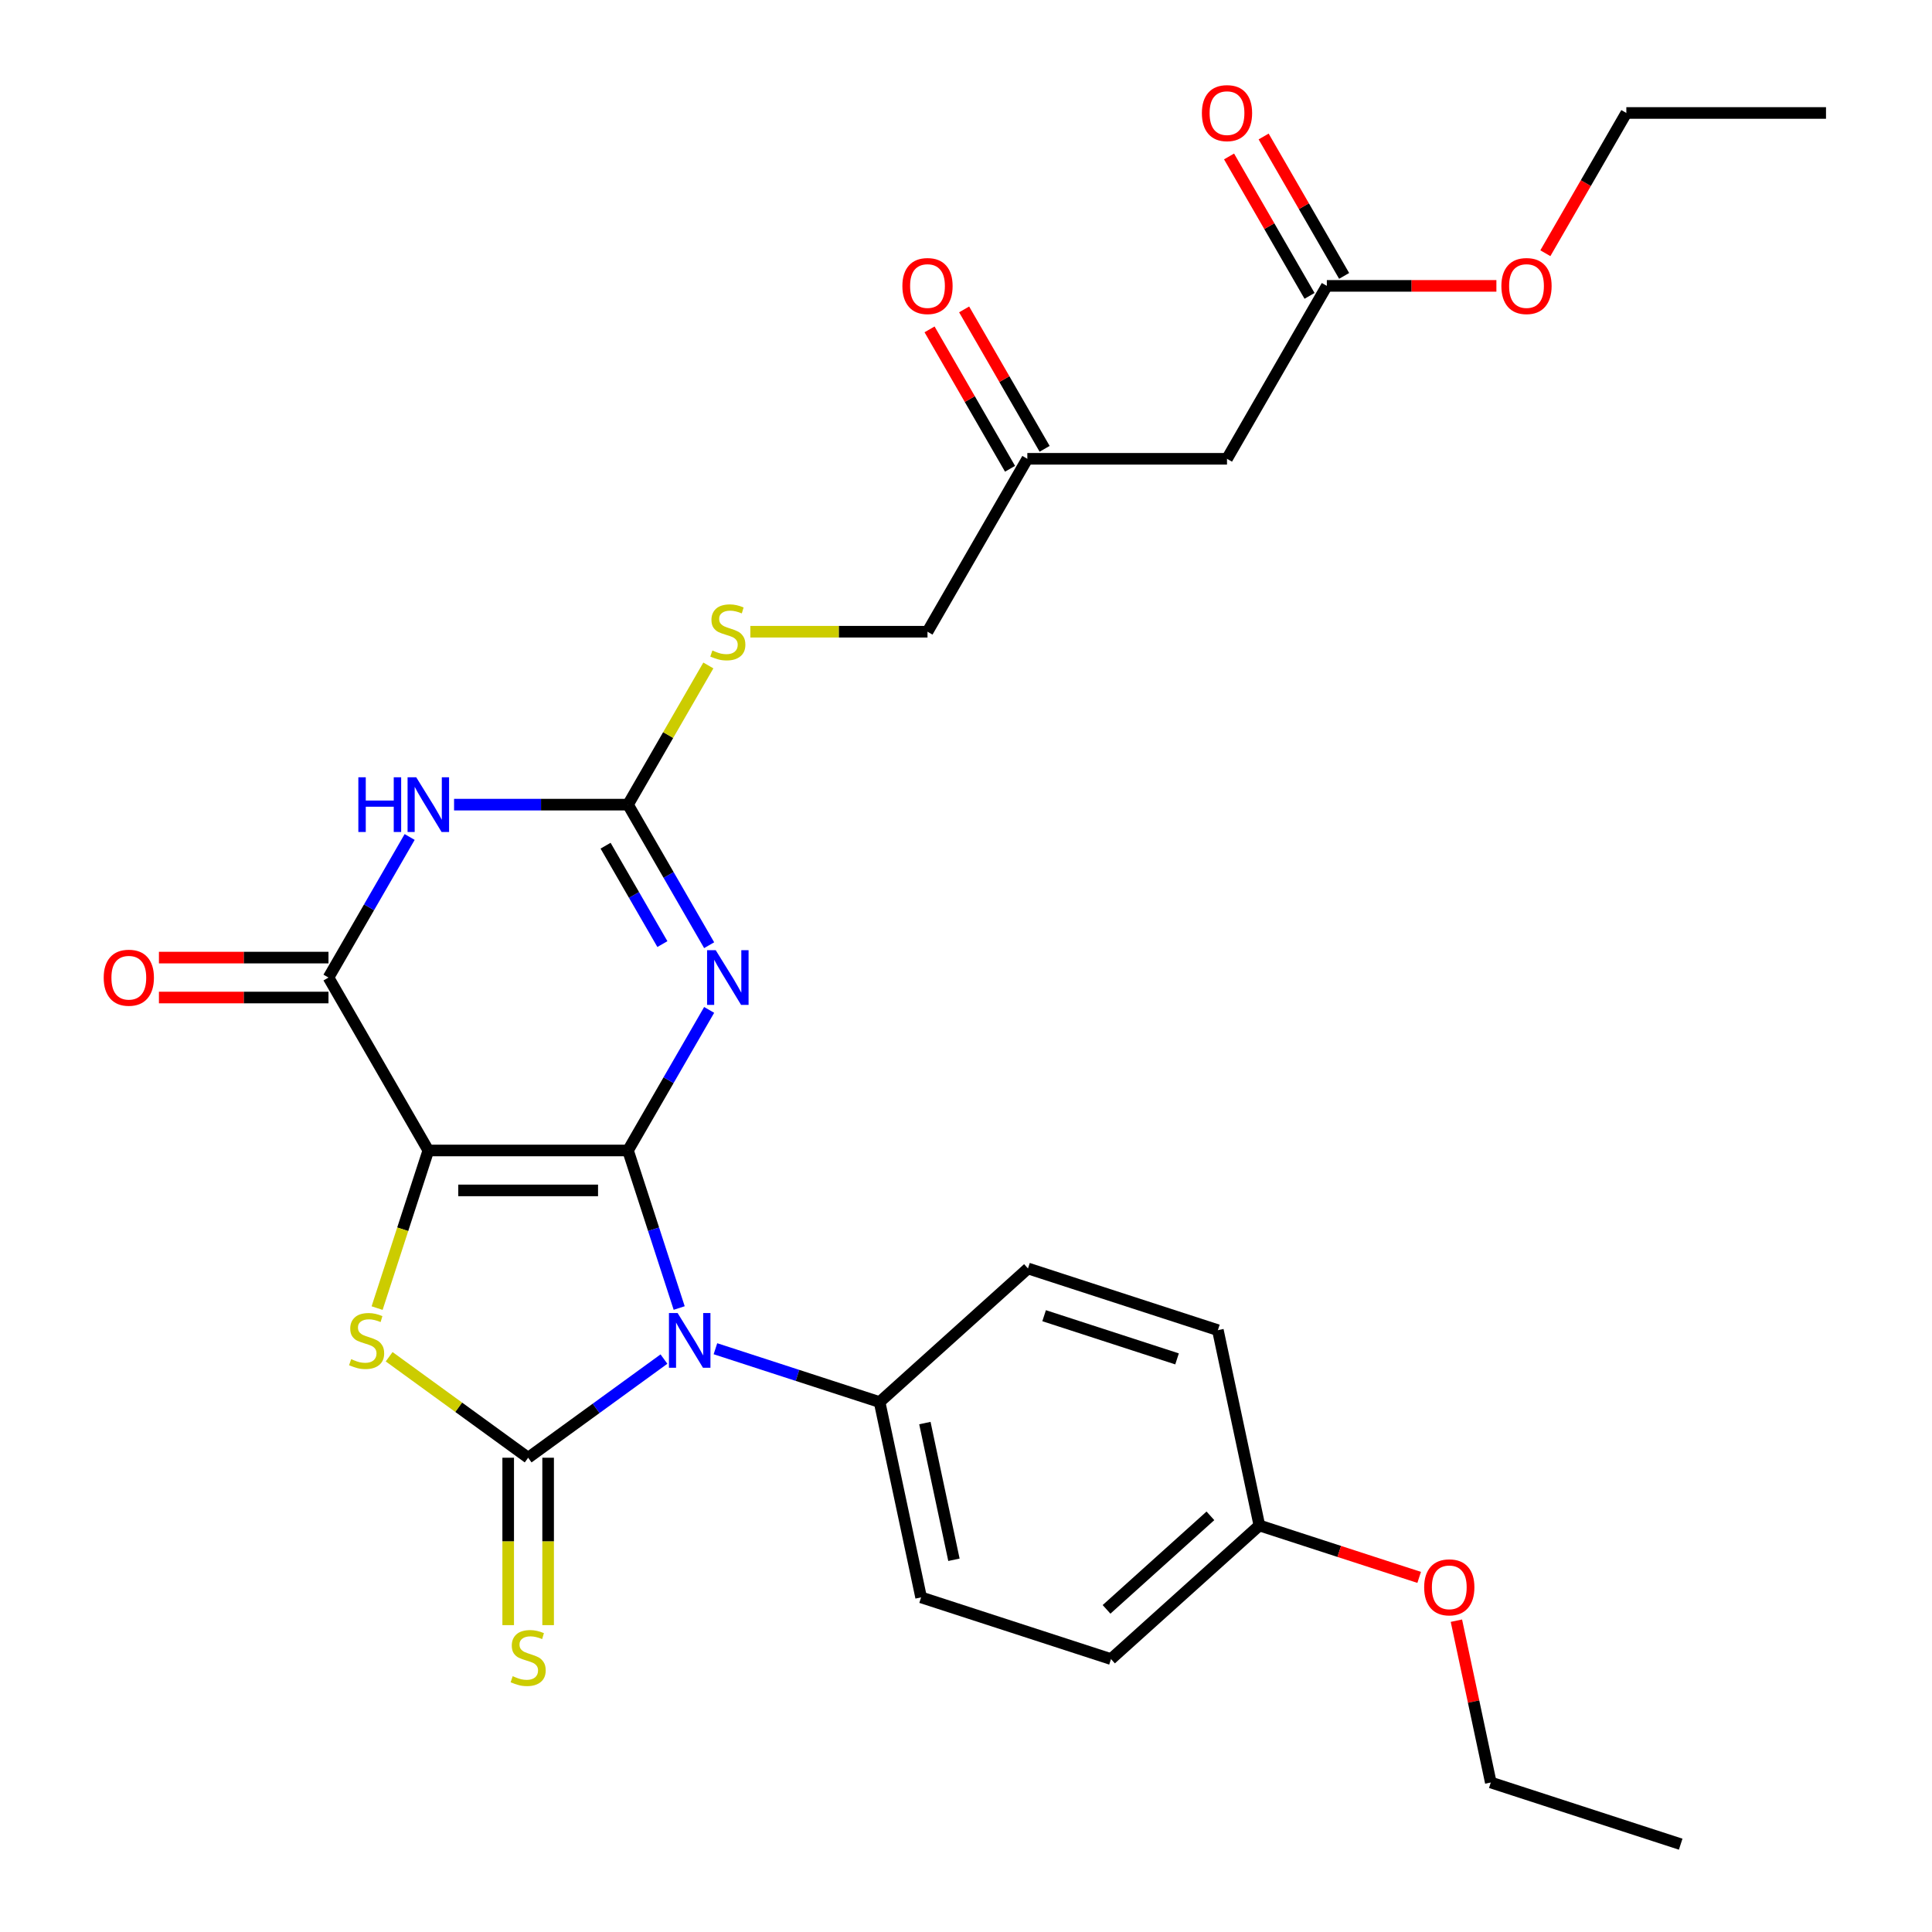 <?xml version='1.0' encoding='iso-8859-1'?>
<svg version='1.1' baseProfile='full'
              xmlns='http://www.w3.org/2000/svg'
                      xmlns:rdkit='http://www.rdkit.org/xml'
                      xmlns:xlink='http://www.w3.org/1999/xlink'
                  xml:space='preserve'
width='1000px' height='1000px' viewBox='0 0 1000 1000'>
<!-- END OF HEADER -->
<rect style='opacity:1.0;fill:#FFFFFF;stroke:none' width='1000' height='1000' x='0' y='0'> </rect>
<path class='bond-0' d='M 325.048,595.484 L 221.7,595.484' style='fill:none;fill-rule:evenodd;stroke:#000000;stroke-width:6px;stroke-linecap:butt;stroke-linejoin:miter;stroke-opacity:1' />
<path class='bond-0' d='M 309.546,616.153 L 237.202,616.153' style='fill:none;fill-rule:evenodd;stroke:#000000;stroke-width:6px;stroke-linecap:butt;stroke-linejoin:miter;stroke-opacity:1' />
<path class='bond-1' d='M 325.048,595.484 L 338.296,636.257' style='fill:none;fill-rule:evenodd;stroke:#000000;stroke-width:6px;stroke-linecap:butt;stroke-linejoin:miter;stroke-opacity:1' />
<path class='bond-1' d='M 338.296,636.257 L 351.544,677.03' style='fill:none;fill-rule:evenodd;stroke:#0000FF;stroke-width:6px;stroke-linecap:butt;stroke-linejoin:miter;stroke-opacity:1' />
<path class='bond-3' d='M 325.048,595.484 L 346.052,559.104' style='fill:none;fill-rule:evenodd;stroke:#000000;stroke-width:6px;stroke-linecap:butt;stroke-linejoin:miter;stroke-opacity:1' />
<path class='bond-3' d='M 346.052,559.104 L 367.056,522.725' style='fill:none;fill-rule:evenodd;stroke:#0000FF;stroke-width:6px;stroke-linecap:butt;stroke-linejoin:miter;stroke-opacity:1' />
<path class='bond-4' d='M 221.7,595.484 L 208.446,636.277' style='fill:none;fill-rule:evenodd;stroke:#000000;stroke-width:6px;stroke-linecap:butt;stroke-linejoin:miter;stroke-opacity:1' />
<path class='bond-4' d='M 208.446,636.277 L 195.191,677.07' style='fill:none;fill-rule:evenodd;stroke:#CCCC00;stroke-width:6px;stroke-linecap:butt;stroke-linejoin:miter;stroke-opacity:1' />
<path class='bond-5' d='M 221.7,595.484 L 170.026,505.981' style='fill:none;fill-rule:evenodd;stroke:#000000;stroke-width:6px;stroke-linecap:butt;stroke-linejoin:miter;stroke-opacity:1' />
<path class='bond-2' d='M 343.661,703.454 L 308.518,728.987' style='fill:none;fill-rule:evenodd;stroke:#0000FF;stroke-width:6px;stroke-linecap:butt;stroke-linejoin:miter;stroke-opacity:1' />
<path class='bond-2' d='M 308.518,728.987 L 273.374,754.52' style='fill:none;fill-rule:evenodd;stroke:#000000;stroke-width:6px;stroke-linecap:butt;stroke-linejoin:miter;stroke-opacity:1' />
<path class='bond-8' d='M 370.308,698.103 L 412.792,711.906' style='fill:none;fill-rule:evenodd;stroke:#0000FF;stroke-width:6px;stroke-linecap:butt;stroke-linejoin:miter;stroke-opacity:1' />
<path class='bond-8' d='M 412.792,711.906 L 455.275,725.71' style='fill:none;fill-rule:evenodd;stroke:#000000;stroke-width:6px;stroke-linecap:butt;stroke-linejoin:miter;stroke-opacity:1' />
<path class='bond-9' d='M 263.039,754.52 L 263.039,797.843' style='fill:none;fill-rule:evenodd;stroke:#000000;stroke-width:6px;stroke-linecap:butt;stroke-linejoin:miter;stroke-opacity:1' />
<path class='bond-9' d='M 263.039,797.843 L 263.039,841.165' style='fill:none;fill-rule:evenodd;stroke:#CCCC00;stroke-width:6px;stroke-linecap:butt;stroke-linejoin:miter;stroke-opacity:1' />
<path class='bond-9' d='M 283.709,754.52 L 283.709,797.843' style='fill:none;fill-rule:evenodd;stroke:#000000;stroke-width:6px;stroke-linecap:butt;stroke-linejoin:miter;stroke-opacity:1' />
<path class='bond-9' d='M 283.709,797.843 L 283.709,841.165' style='fill:none;fill-rule:evenodd;stroke:#CCCC00;stroke-width:6px;stroke-linecap:butt;stroke-linejoin:miter;stroke-opacity:1' />
<path class='bond-29' d='M 273.374,754.52 L 237.401,728.384' style='fill:none;fill-rule:evenodd;stroke:#000000;stroke-width:6px;stroke-linecap:butt;stroke-linejoin:miter;stroke-opacity:1' />
<path class='bond-29' d='M 237.401,728.384 L 201.427,702.248' style='fill:none;fill-rule:evenodd;stroke:#CCCC00;stroke-width:6px;stroke-linecap:butt;stroke-linejoin:miter;stroke-opacity:1' />
<path class='bond-7' d='M 367.056,489.238 L 346.052,452.858' style='fill:none;fill-rule:evenodd;stroke:#0000FF;stroke-width:6px;stroke-linecap:butt;stroke-linejoin:miter;stroke-opacity:1' />
<path class='bond-7' d='M 346.052,452.858 L 325.048,416.479' style='fill:none;fill-rule:evenodd;stroke:#000000;stroke-width:6px;stroke-linecap:butt;stroke-linejoin:miter;stroke-opacity:1' />
<path class='bond-7' d='M 342.854,488.659 L 328.152,463.193' style='fill:none;fill-rule:evenodd;stroke:#0000FF;stroke-width:6px;stroke-linecap:butt;stroke-linejoin:miter;stroke-opacity:1' />
<path class='bond-7' d='M 328.152,463.193 L 313.449,437.728' style='fill:none;fill-rule:evenodd;stroke:#000000;stroke-width:6px;stroke-linecap:butt;stroke-linejoin:miter;stroke-opacity:1' />
<path class='bond-13' d='M 170.026,495.647 L 126.144,495.647' style='fill:none;fill-rule:evenodd;stroke:#000000;stroke-width:6px;stroke-linecap:butt;stroke-linejoin:miter;stroke-opacity:1' />
<path class='bond-13' d='M 126.144,495.647 L 82.261,495.647' style='fill:none;fill-rule:evenodd;stroke:#FF0000;stroke-width:6px;stroke-linecap:butt;stroke-linejoin:miter;stroke-opacity:1' />
<path class='bond-13' d='M 170.026,516.316 L 126.144,516.316' style='fill:none;fill-rule:evenodd;stroke:#000000;stroke-width:6px;stroke-linecap:butt;stroke-linejoin:miter;stroke-opacity:1' />
<path class='bond-13' d='M 126.144,516.316 L 82.261,516.316' style='fill:none;fill-rule:evenodd;stroke:#FF0000;stroke-width:6px;stroke-linecap:butt;stroke-linejoin:miter;stroke-opacity:1' />
<path class='bond-30' d='M 170.026,505.981 L 191.03,469.602' style='fill:none;fill-rule:evenodd;stroke:#000000;stroke-width:6px;stroke-linecap:butt;stroke-linejoin:miter;stroke-opacity:1' />
<path class='bond-30' d='M 191.03,469.602 L 212.033,433.223' style='fill:none;fill-rule:evenodd;stroke:#0000FF;stroke-width:6px;stroke-linecap:butt;stroke-linejoin:miter;stroke-opacity:1' />
<path class='bond-6' d='M 235.024,416.479 L 280.036,416.479' style='fill:none;fill-rule:evenodd;stroke:#0000FF;stroke-width:6px;stroke-linecap:butt;stroke-linejoin:miter;stroke-opacity:1' />
<path class='bond-6' d='M 280.036,416.479 L 325.048,416.479' style='fill:none;fill-rule:evenodd;stroke:#000000;stroke-width:6px;stroke-linecap:butt;stroke-linejoin:miter;stroke-opacity:1' />
<path class='bond-12' d='M 325.048,416.479 L 345.844,380.46' style='fill:none;fill-rule:evenodd;stroke:#000000;stroke-width:6px;stroke-linecap:butt;stroke-linejoin:miter;stroke-opacity:1' />
<path class='bond-12' d='M 345.844,380.46 L 366.64,344.441' style='fill:none;fill-rule:evenodd;stroke:#CCCC00;stroke-width:6px;stroke-linecap:butt;stroke-linejoin:miter;stroke-opacity:1' />
<path class='bond-16' d='M 455.275,725.71 L 476.762,826.8' style='fill:none;fill-rule:evenodd;stroke:#000000;stroke-width:6px;stroke-linecap:butt;stroke-linejoin:miter;stroke-opacity:1' />
<path class='bond-16' d='M 478.716,736.576 L 493.757,807.339' style='fill:none;fill-rule:evenodd;stroke:#000000;stroke-width:6px;stroke-linecap:butt;stroke-linejoin:miter;stroke-opacity:1' />
<path class='bond-17' d='M 455.275,725.71 L 532.078,656.557' style='fill:none;fill-rule:evenodd;stroke:#000000;stroke-width:6px;stroke-linecap:butt;stroke-linejoin:miter;stroke-opacity:1' />
<path class='bond-10' d='M 635.093,237.475 L 531.745,237.475' style='fill:none;fill-rule:evenodd;stroke:#000000;stroke-width:6px;stroke-linecap:butt;stroke-linejoin:miter;stroke-opacity:1' />
<path class='bond-11' d='M 635.093,237.475 L 686.767,147.972' style='fill:none;fill-rule:evenodd;stroke:#000000;stroke-width:6px;stroke-linecap:butt;stroke-linejoin:miter;stroke-opacity:1' />
<path class='bond-15' d='M 695.718,142.805 L 674.887,106.726' style='fill:none;fill-rule:evenodd;stroke:#000000;stroke-width:6px;stroke-linecap:butt;stroke-linejoin:miter;stroke-opacity:1' />
<path class='bond-15' d='M 674.887,106.726 L 654.057,70.646' style='fill:none;fill-rule:evenodd;stroke:#FF0000;stroke-width:6px;stroke-linecap:butt;stroke-linejoin:miter;stroke-opacity:1' />
<path class='bond-15' d='M 677.817,153.14 L 656.987,117.06' style='fill:none;fill-rule:evenodd;stroke:#000000;stroke-width:6px;stroke-linecap:butt;stroke-linejoin:miter;stroke-opacity:1' />
<path class='bond-15' d='M 656.987,117.06 L 636.156,80.981' style='fill:none;fill-rule:evenodd;stroke:#FF0000;stroke-width:6px;stroke-linecap:butt;stroke-linejoin:miter;stroke-opacity:1' />
<path class='bond-23' d='M 686.767,147.972 L 730.65,147.972' style='fill:none;fill-rule:evenodd;stroke:#000000;stroke-width:6px;stroke-linecap:butt;stroke-linejoin:miter;stroke-opacity:1' />
<path class='bond-23' d='M 730.65,147.972 L 774.532,147.972' style='fill:none;fill-rule:evenodd;stroke:#FF0000;stroke-width:6px;stroke-linecap:butt;stroke-linejoin:miter;stroke-opacity:1' />
<path class='bond-19' d='M 388.386,326.977 L 434.229,326.977' style='fill:none;fill-rule:evenodd;stroke:#CCCC00;stroke-width:6px;stroke-linecap:butt;stroke-linejoin:miter;stroke-opacity:1' />
<path class='bond-19' d='M 434.229,326.977 L 480.071,326.977' style='fill:none;fill-rule:evenodd;stroke:#000000;stroke-width:6px;stroke-linecap:butt;stroke-linejoin:miter;stroke-opacity:1' />
<path class='bond-14' d='M 531.745,237.475 L 480.071,326.977' style='fill:none;fill-rule:evenodd;stroke:#000000;stroke-width:6px;stroke-linecap:butt;stroke-linejoin:miter;stroke-opacity:1' />
<path class='bond-18' d='M 540.695,232.307 L 519.865,196.228' style='fill:none;fill-rule:evenodd;stroke:#000000;stroke-width:6px;stroke-linecap:butt;stroke-linejoin:miter;stroke-opacity:1' />
<path class='bond-18' d='M 519.865,196.228 L 499.034,160.149' style='fill:none;fill-rule:evenodd;stroke:#FF0000;stroke-width:6px;stroke-linecap:butt;stroke-linejoin:miter;stroke-opacity:1' />
<path class='bond-18' d='M 522.795,242.642 L 501.964,206.563' style='fill:none;fill-rule:evenodd;stroke:#000000;stroke-width:6px;stroke-linecap:butt;stroke-linejoin:miter;stroke-opacity:1' />
<path class='bond-18' d='M 501.964,206.563 L 481.134,170.483' style='fill:none;fill-rule:evenodd;stroke:#FF0000;stroke-width:6px;stroke-linecap:butt;stroke-linejoin:miter;stroke-opacity:1' />
<path class='bond-22' d='M 476.762,826.8 L 575.052,858.736' style='fill:none;fill-rule:evenodd;stroke:#000000;stroke-width:6px;stroke-linecap:butt;stroke-linejoin:miter;stroke-opacity:1' />
<path class='bond-21' d='M 532.078,656.557 L 630.368,688.493' style='fill:none;fill-rule:evenodd;stroke:#000000;stroke-width:6px;stroke-linecap:butt;stroke-linejoin:miter;stroke-opacity:1' />
<path class='bond-21' d='M 540.434,681.005 L 609.237,703.36' style='fill:none;fill-rule:evenodd;stroke:#000000;stroke-width:6px;stroke-linecap:butt;stroke-linejoin:miter;stroke-opacity:1' />
<path class='bond-20' d='M 651.855,789.583 L 630.368,688.493' style='fill:none;fill-rule:evenodd;stroke:#000000;stroke-width:6px;stroke-linecap:butt;stroke-linejoin:miter;stroke-opacity:1' />
<path class='bond-24' d='M 651.855,789.583 L 693.208,803.019' style='fill:none;fill-rule:evenodd;stroke:#000000;stroke-width:6px;stroke-linecap:butt;stroke-linejoin:miter;stroke-opacity:1' />
<path class='bond-24' d='M 693.208,803.019 L 734.561,816.456' style='fill:none;fill-rule:evenodd;stroke:#FF0000;stroke-width:6px;stroke-linecap:butt;stroke-linejoin:miter;stroke-opacity:1' />
<path class='bond-31' d='M 651.855,789.583 L 575.052,858.736' style='fill:none;fill-rule:evenodd;stroke:#000000;stroke-width:6px;stroke-linecap:butt;stroke-linejoin:miter;stroke-opacity:1' />
<path class='bond-31' d='M 626.504,784.595 L 572.742,833.003' style='fill:none;fill-rule:evenodd;stroke:#000000;stroke-width:6px;stroke-linecap:butt;stroke-linejoin:miter;stroke-opacity:1' />
<path class='bond-25' d='M 799.875,131.069 L 820.832,94.769' style='fill:none;fill-rule:evenodd;stroke:#FF0000;stroke-width:6px;stroke-linecap:butt;stroke-linejoin:miter;stroke-opacity:1' />
<path class='bond-25' d='M 820.832,94.769 L 841.79,58.47' style='fill:none;fill-rule:evenodd;stroke:#000000;stroke-width:6px;stroke-linecap:butt;stroke-linejoin:miter;stroke-opacity:1' />
<path class='bond-26' d='M 753.832,838.863 L 762.732,880.736' style='fill:none;fill-rule:evenodd;stroke:#FF0000;stroke-width:6px;stroke-linecap:butt;stroke-linejoin:miter;stroke-opacity:1' />
<path class='bond-26' d='M 762.732,880.736 L 771.632,922.609' style='fill:none;fill-rule:evenodd;stroke:#000000;stroke-width:6px;stroke-linecap:butt;stroke-linejoin:miter;stroke-opacity:1' />
<path class='bond-28' d='M 841.79,58.47 L 945.138,58.47' style='fill:none;fill-rule:evenodd;stroke:#000000;stroke-width:6px;stroke-linecap:butt;stroke-linejoin:miter;stroke-opacity:1' />
<path class='bond-27' d='M 771.632,922.609 L 869.922,954.545' style='fill:none;fill-rule:evenodd;stroke:#000000;stroke-width:6px;stroke-linecap:butt;stroke-linejoin:miter;stroke-opacity:1' />
<path  class='atom-2' d='M 350.725 679.614
L 360.005 694.614
Q 360.925 696.094, 362.405 698.774
Q 363.885 701.454, 363.965 701.614
L 363.965 679.614
L 367.725 679.614
L 367.725 707.934
L 363.845 707.934
L 353.885 691.534
Q 352.725 689.614, 351.485 687.414
Q 350.285 685.214, 349.925 684.534
L 349.925 707.934
L 346.245 707.934
L 346.245 679.614
L 350.725 679.614
' fill='#0000FF'/>
<path  class='atom-4' d='M 370.463 491.821
L 379.743 506.821
Q 380.663 508.301, 382.143 510.981
Q 383.623 513.661, 383.703 513.821
L 383.703 491.821
L 387.463 491.821
L 387.463 520.141
L 383.583 520.141
L 373.623 503.741
Q 372.463 501.821, 371.223 499.621
Q 370.023 497.421, 369.663 496.741
L 369.663 520.141
L 365.983 520.141
L 365.983 491.821
L 370.463 491.821
' fill='#0000FF'/>
<path  class='atom-5' d='M 181.764 703.494
Q 182.084 703.614, 183.404 704.174
Q 184.724 704.734, 186.164 705.094
Q 187.644 705.414, 189.084 705.414
Q 191.764 705.414, 193.324 704.134
Q 194.884 702.814, 194.884 700.534
Q 194.884 698.974, 194.084 698.014
Q 193.324 697.054, 192.124 696.534
Q 190.924 696.014, 188.924 695.414
Q 186.404 694.654, 184.884 693.934
Q 183.404 693.214, 182.324 691.694
Q 181.284 690.174, 181.284 687.614
Q 181.284 684.054, 183.684 681.854
Q 186.124 679.654, 190.924 679.654
Q 194.204 679.654, 197.924 681.214
L 197.004 684.294
Q 193.604 682.894, 191.044 682.894
Q 188.284 682.894, 186.764 684.054
Q 185.244 685.174, 185.284 687.134
Q 185.284 688.654, 186.044 689.574
Q 186.844 690.494, 187.964 691.014
Q 189.124 691.534, 191.044 692.134
Q 193.604 692.934, 195.124 693.734
Q 196.644 694.534, 197.724 696.174
Q 198.844 697.774, 198.844 700.534
Q 198.844 704.454, 196.204 706.574
Q 193.604 708.654, 189.244 708.654
Q 186.724 708.654, 184.804 708.094
Q 182.924 707.574, 180.684 706.654
L 181.764 703.494
' fill='#CCCC00'/>
<path  class='atom-7' d='M 185.48 402.319
L 189.32 402.319
L 189.32 414.359
L 203.8 414.359
L 203.8 402.319
L 207.64 402.319
L 207.64 430.639
L 203.8 430.639
L 203.8 417.559
L 189.32 417.559
L 189.32 430.639
L 185.48 430.639
L 185.48 402.319
' fill='#0000FF'/>
<path  class='atom-7' d='M 215.44 402.319
L 224.72 417.319
Q 225.64 418.799, 227.12 421.479
Q 228.6 424.159, 228.68 424.319
L 228.68 402.319
L 232.44 402.319
L 232.44 430.639
L 228.56 430.639
L 218.6 414.239
Q 217.44 412.319, 216.2 410.119
Q 215 407.919, 214.64 407.239
L 214.64 430.639
L 210.96 430.639
L 210.96 402.319
L 215.44 402.319
' fill='#0000FF'/>
<path  class='atom-10' d='M 265.374 867.589
Q 265.694 867.709, 267.014 868.269
Q 268.334 868.829, 269.774 869.189
Q 271.254 869.509, 272.694 869.509
Q 275.374 869.509, 276.934 868.229
Q 278.494 866.909, 278.494 864.629
Q 278.494 863.069, 277.694 862.109
Q 276.934 861.149, 275.734 860.629
Q 274.534 860.109, 272.534 859.509
Q 270.014 858.749, 268.494 858.029
Q 267.014 857.309, 265.934 855.789
Q 264.894 854.269, 264.894 851.709
Q 264.894 848.149, 267.294 845.949
Q 269.734 843.749, 274.534 843.749
Q 277.814 843.749, 281.534 845.309
L 280.614 848.389
Q 277.214 846.989, 274.654 846.989
Q 271.894 846.989, 270.374 848.149
Q 268.854 849.269, 268.894 851.229
Q 268.894 852.749, 269.654 853.669
Q 270.454 854.589, 271.574 855.109
Q 272.734 855.629, 274.654 856.229
Q 277.214 857.029, 278.734 857.829
Q 280.254 858.629, 281.334 860.269
Q 282.454 861.869, 282.454 864.629
Q 282.454 868.549, 279.814 870.669
Q 277.214 872.749, 272.854 872.749
Q 270.334 872.749, 268.414 872.189
Q 266.534 871.669, 264.294 870.749
L 265.374 867.589
' fill='#CCCC00'/>
<path  class='atom-13' d='M 368.723 336.697
Q 369.043 336.817, 370.363 337.377
Q 371.683 337.937, 373.123 338.297
Q 374.603 338.617, 376.043 338.617
Q 378.723 338.617, 380.283 337.337
Q 381.843 336.017, 381.843 333.737
Q 381.843 332.177, 381.043 331.217
Q 380.283 330.257, 379.083 329.737
Q 377.883 329.217, 375.883 328.617
Q 373.363 327.857, 371.843 327.137
Q 370.363 326.417, 369.283 324.897
Q 368.243 323.377, 368.243 320.817
Q 368.243 317.257, 370.643 315.057
Q 373.083 312.857, 377.883 312.857
Q 381.163 312.857, 384.883 314.417
L 383.963 317.497
Q 380.563 316.097, 378.003 316.097
Q 375.243 316.097, 373.723 317.257
Q 372.203 318.377, 372.243 320.337
Q 372.243 321.857, 373.003 322.777
Q 373.803 323.697, 374.923 324.217
Q 376.083 324.737, 378.003 325.337
Q 380.563 326.137, 382.083 326.937
Q 383.603 327.737, 384.683 329.377
Q 385.803 330.977, 385.803 333.737
Q 385.803 337.657, 383.163 339.777
Q 380.563 341.857, 376.203 341.857
Q 373.683 341.857, 371.763 341.297
Q 369.883 340.777, 367.643 339.857
L 368.723 336.697
' fill='#CCCC00'/>
<path  class='atom-14' d='M 53.678 506.061
Q 53.678 499.261, 57.038 495.461
Q 60.398 491.661, 66.678 491.661
Q 72.958 491.661, 76.318 495.461
Q 79.678 499.261, 79.678 506.061
Q 79.678 512.941, 76.278 516.861
Q 72.878 520.741, 66.678 520.741
Q 60.438 520.741, 57.038 516.861
Q 53.678 512.981, 53.678 506.061
M 66.678 517.541
Q 70.998 517.541, 73.318 514.661
Q 75.678 511.741, 75.678 506.061
Q 75.678 500.501, 73.318 497.701
Q 70.998 494.861, 66.678 494.861
Q 62.358 494.861, 59.998 497.661
Q 57.678 500.461, 57.678 506.061
Q 57.678 511.781, 59.998 514.661
Q 62.358 517.541, 66.678 517.541
' fill='#FF0000'/>
<path  class='atom-16' d='M 622.093 58.55
Q 622.093 51.75, 625.453 47.95
Q 628.813 44.15, 635.093 44.15
Q 641.373 44.15, 644.733 47.95
Q 648.093 51.75, 648.093 58.55
Q 648.093 65.43, 644.693 69.35
Q 641.293 73.23, 635.093 73.23
Q 628.853 73.23, 625.453 69.35
Q 622.093 65.47, 622.093 58.55
M 635.093 70.03
Q 639.413 70.03, 641.733 67.15
Q 644.093 64.23, 644.093 58.55
Q 644.093 52.99, 641.733 50.19
Q 639.413 47.35, 635.093 47.35
Q 630.773 47.35, 628.413 50.15
Q 626.093 52.95, 626.093 58.55
Q 626.093 64.27, 628.413 67.15
Q 630.773 70.03, 635.093 70.03
' fill='#FF0000'/>
<path  class='atom-19' d='M 467.071 148.052
Q 467.071 141.252, 470.431 137.452
Q 473.791 133.652, 480.071 133.652
Q 486.351 133.652, 489.711 137.452
Q 493.071 141.252, 493.071 148.052
Q 493.071 154.932, 489.671 158.852
Q 486.271 162.732, 480.071 162.732
Q 473.831 162.732, 470.431 158.852
Q 467.071 154.972, 467.071 148.052
M 480.071 159.532
Q 484.391 159.532, 486.711 156.652
Q 489.071 153.732, 489.071 148.052
Q 489.071 142.492, 486.711 139.692
Q 484.391 136.852, 480.071 136.852
Q 475.751 136.852, 473.391 139.652
Q 471.071 142.452, 471.071 148.052
Q 471.071 153.772, 473.391 156.652
Q 475.751 159.532, 480.071 159.532
' fill='#FF0000'/>
<path  class='atom-24' d='M 777.116 148.052
Q 777.116 141.252, 780.476 137.452
Q 783.836 133.652, 790.116 133.652
Q 796.396 133.652, 799.756 137.452
Q 803.116 141.252, 803.116 148.052
Q 803.116 154.932, 799.716 158.852
Q 796.316 162.732, 790.116 162.732
Q 783.876 162.732, 780.476 158.852
Q 777.116 154.972, 777.116 148.052
M 790.116 159.532
Q 794.436 159.532, 796.756 156.652
Q 799.116 153.732, 799.116 148.052
Q 799.116 142.492, 796.756 139.692
Q 794.436 136.852, 790.116 136.852
Q 785.796 136.852, 783.436 139.652
Q 781.116 142.452, 781.116 148.052
Q 781.116 153.772, 783.436 156.652
Q 785.796 159.532, 790.116 159.532
' fill='#FF0000'/>
<path  class='atom-25' d='M 737.145 821.599
Q 737.145 814.799, 740.505 810.999
Q 743.865 807.199, 750.145 807.199
Q 756.425 807.199, 759.785 810.999
Q 763.145 814.799, 763.145 821.599
Q 763.145 828.479, 759.745 832.399
Q 756.345 836.279, 750.145 836.279
Q 743.905 836.279, 740.505 832.399
Q 737.145 828.519, 737.145 821.599
M 750.145 833.079
Q 754.465 833.079, 756.785 830.199
Q 759.145 827.279, 759.145 821.599
Q 759.145 816.039, 756.785 813.239
Q 754.465 810.399, 750.145 810.399
Q 745.825 810.399, 743.465 813.199
Q 741.145 815.999, 741.145 821.599
Q 741.145 827.319, 743.465 830.199
Q 745.825 833.079, 750.145 833.079
' fill='#FF0000'/>
</svg>
